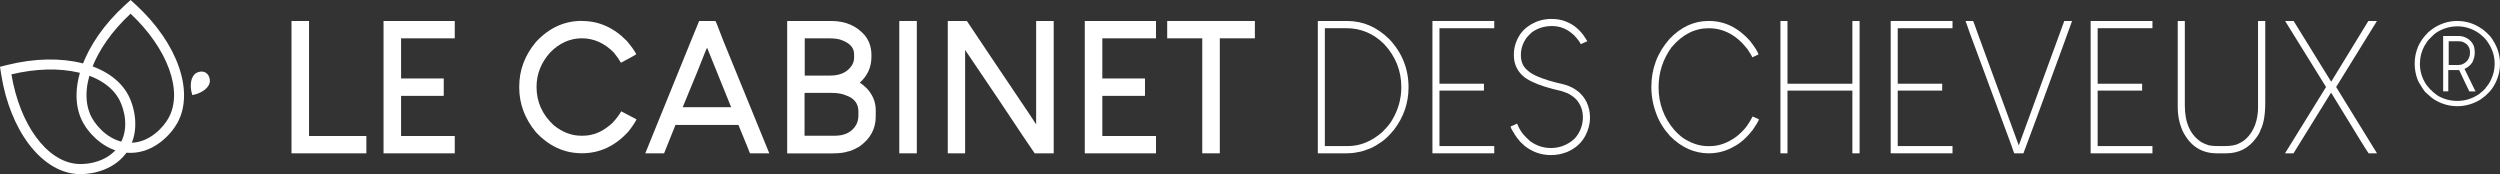 <svg xmlns="http://www.w3.org/2000/svg" id="Capa_2" viewBox="0 0 789.88 55.02"><rect x="0" y="0" width="789.88" height="55.02" fill="#333333" stroke="none"/><g id="Capa_2-2" data-name="Capa_2"><g id="Capa_1-2"><g><g><path d="M41.18,48.3c-7.64,0-12.97-5.97-14.91-9.49-5.44-9.87.01-25.19,13.26-37.23l1.74-1.58,1.73,1.59c13.11,12.07,18.48,27.38,13.06,37.22-1.93,3.5-7.21,9.45-14.78,9.49h-.1ZM41.26,4.32c-11.85,10.98-16.87,24.47-12.2,32.95,1.61,2.91,5.97,7.84,12.12,7.84h.07c6.09-.04,10.41-4.95,12.01-7.84,4.66-8.45-.28-21.94-12.01-32.95h.01Z" fill="#fff"></path><path d="M25.41,55.02c-.44,0-.86-.02-1.24-.05C12.94,54.09,3.14,41.12.36,23.42l-.36-2.32,2.28-.57c17.29-4.31,33.03-.39,38.27,9.55,1.87,3.54,3.92,11.22-.19,17.57l-.05.08c-3.8,5.78-10.65,7.29-14.89,7.29h-.01ZM3.61,23.49c2.66,15.94,11.17,27.54,20.82,28.3,3.32.26,9.83-.67,13.21-5.81l.02-.04c3.33-5.14,1.61-11.45.07-14.37-4.5-8.54-18.48-11.83-34.12-8.08Z" fill="#fff"></path><path d="M64.98,22.96c1.1.65,1.35,1.98,1.33,2.66-.06,1.95-2.28,3.75-5.39,4.39l-.16.03-.05-.16c-.91-3.03-.37-5.83,1.31-6.82.58-.34,1.86-.75,2.95-.11h.01,0Z" fill="#fff"></path></g><g><path d="M92.16,6.63h5.48v36.33h18.11v5.48h-23.65V6.63h.06Z" fill="#fff"></path><path d="M121.23,6.63h22.45v5.48h-16.96v12.68h13.42l.06.06v5.37l-.06.06h-13.42v12.68h16.96v5.48h-22.5V6.63h.06-.01Z" fill="#fff"></path><path d="M183.78,6.63h.06c5.37,0,10.09,2.09,14.17,6.28,1.41,1.64,2.42,3.05,3.03,4.23-.15.15-1.77,1.05-4.85,2.68-.53-.95-1.29-2.04-2.29-3.26-2.97-2.97-6.32-4.46-10.05-4.46s-7.12,1.5-10.05,4.51c-2.86,3.2-4.28,6.82-4.28,10.85,0,4.72,1.81,8.76,5.43,12.11,2.74,2.21,5.63,3.31,8.68,3.31h.57c3.35,0,6.47-1.37,9.37-4.11,1.26-1.37,2.15-2.57,2.69-3.6,1.07.57,2.66,1.41,4.8,2.51v.17c-.65,1.18-1.5,2.44-2.57,3.77-4.15,4.53-9.02,6.8-14.62,6.8s-10.41-2.23-14.56-6.68c-3.5-4.23-5.26-8.93-5.26-14.11v-.23c0-5.26,1.77-9.98,5.31-14.17,4.11-4.42,8.93-6.63,14.45-6.63l-.03.03Z" fill="#fff"></path><path d="M226.04,6.63c.08,0,.89,2.06,2.46,6.17,3.24,7.92,8.09,19.8,14.56,35.64h-6.05c-.08,0-.34-.63-.8-1.89-.65-1.6-1.62-3.96-2.91-7.08h-19.88c-.57,1.49-1.77,4.48-3.6,8.97h-5.94c2.44-5.98,7.27-17.88,14.51-35.7.42-1.03,1.26-3.06,2.51-6.11h5.14ZM215.7,33.87h15.31c-1.26-3.12-3.79-9.39-7.6-18.79-.08,0-1.12,2.57-3.14,7.71-1.03,2.48-2.55,6.17-4.57,11.08h0Z" fill="#fff"></path><path d="M248.83,6.63h13.77c4.46,0,8,1.5,10.62,4.51,1.41,1.75,2.11,3.83,2.11,6.23v.63c0,3.2-1.22,5.9-3.66,8.11v.06c.57.27,1.33.88,2.28,1.83,1.83,2.02,2.74,4.28,2.74,6.8v2.06c0,3.92-1.77,7.1-5.31,9.54-1.79.95-2.91,1.43-3.37,1.43-1.18.42-2.88.63-5.08.63h-14.11s-.08-.02-.11-.06V6.69l.11-.06h.01ZM254.2,29.47v13.42h9.48c3.31,0,5.62-1.2,6.91-3.6.42-.8.63-1.81.63-3.03v-1.03c0-2.47-1.29-4.17-3.88-5.08-1.22-.53-2.72-.8-4.51-.8h-8.51s-.08.04-.11.11h0ZM254.26,12.11v11.77h8c3.35,0,5.71-1.18,7.08-3.54.34-.72.51-1.39.51-2v-1.26c0-2.09-1.47-3.62-4.4-4.57-.88-.27-2.09-.4-3.66-.4h-7.54,0Z" fill="#fff"></path><path d="M284.19,6.63h5.48v41.81h-5.54V6.63h.06Z" fill="#fff"></path><path d="M299.55,6.63h5.94c3.31,4.99,10,14.95,20.05,29.87.3.46.91,1.39,1.83,2.8V6.69l.06-.06h5.43l.06.06v41.7l-.06.06h-5.94c-1.03-1.45-4.84-7.12-11.42-17.02-2.36-3.46-5.88-8.68-10.57-15.65v32.61l-.06.06h-5.31s-.08-.02-.11-.06V6.69l.11-.06h0Z" fill="#fff"></path><path d="M342.79,6.63h22.45v5.48h-16.96v12.68h13.42l.06.06v5.37l-.06.06h-13.42v12.68h16.96v5.48h-22.5V6.63h.06-.01Z" fill="#fff"></path><path d="M396.48,6.63v5.48h-11.08v36.33h-5.54V12.11h-11.08v-5.48h27.7,0Z" fill="#fff"></path><path d="M416.47,6.63h9.2c4.95,0,9.37,1.9,13.25,5.71,4.07,4.3,6.11,9.39,6.11,15.25,0,4.91-1.52,9.37-4.57,13.37-1.37,1.68-2.65,2.93-3.83,3.77-1.29.91-2.46,1.6-3.48,2.06-2.13.84-3.5,1.26-4.11,1.26-.91.27-2.42.4-4.51.4h-8.05s-.08-.02-.11-.06V6.69l.11-.06h-.01ZM418.59,8.91v37.24h7.31c3.77,0,7.33-1.43,10.68-4.28,1.64-1.6,2.72-2.91,3.26-3.94,1.94-3.24,2.91-6.7,2.91-10.4,0-5.22-1.83-9.77-5.48-13.65-3.35-3.31-7.31-4.97-11.88-4.97,0,0-6.8,0-6.8,0Z" fill="#fff"></path><path d="M452.63,6.63h19.48v2.29h-17.31v17.53h14.05v2.17h-14.05v17.53h17.31v2.29h-19.53V6.63h.06-.01Z" fill="#fff"></path><path d="M490.15,6h.34c2.36,0,4.59.69,6.68,2.06.46.31,1.05.8,1.77,1.49.72.76,1.18,1.29,1.37,1.6.53.76.93,1.39,1.2,1.89-.46.19-1.14.5-2.06.91-.3-.65-.78-1.33-1.43-2.06-.5-.61-.99-1.09-1.49-1.43-1.79-1.49-3.87-2.23-6.23-2.23s-4.57.69-6.4,2.06c-.61.57-1.12,1.1-1.54,1.6-1.22,1.68-1.83,3.5-1.83,5.48s.59,3.47,1.77,4.57c.65.61,1.24,1.07,1.77,1.37,1.1.65,2.78,1.33,5.03,2.06,1.37.42,3.12.88,5.25,1.37.91.27,1.69.57,2.34.91.69.34,1.45.86,2.29,1.54.65.65,1.05,1.09,1.2,1.31.42.53.78,1.1,1.09,1.71.72,1.56,1.09,3.14,1.09,4.74v.34c0,1.9-.5,3.79-1.49,5.65-1.22,2.25-3.08,3.92-5.6,5.03-1.68.69-3.43,1.03-5.25,1.03-3.01,0-5.73-.93-8.17-2.8-.34-.3-.84-.76-1.49-1.37-.84-.95-1.43-1.73-1.77-2.34-.31-.46-.67-1.07-1.09-1.83-.04-.15-.11-.38-.23-.69,1.33-.61,2.02-.91,2.06-.91.34.91.8,1.79,1.37,2.63.34.5.86,1.09,1.54,1.77.65.65,1.12,1.09,1.43,1.31,1.94,1.33,4.06,2,6.34,2s4.32-.65,6.23-1.94c.34-.23.82-.63,1.43-1.2.91-1.07,1.56-2.21,1.94-3.43.34-1.03.51-2.06.51-3.08v-.06c0-2.17-.7-4.06-2.11-5.65-.61-.61-1.05-.97-1.31-1.09-.46-.34-.93-.63-1.43-.86-.46-.19-1.03-.4-1.71-.63-4.19-.95-7.33-1.94-9.42-2.97-.76-.34-1.5-.76-2.23-1.26-2.4-1.79-3.6-4.19-3.6-7.2v-.17c0-2.25.67-4.38,2-6.4.27-.38.61-.8,1.03-1.26.65-.65,1.12-1.05,1.43-1.2.46-.34.93-.65,1.43-.91.76-.42,1.54-.74,2.34-.97,1.26-.34,2.46-.51,3.6-.51v.02Z" fill="#fff"></path><path d="M539.85,6.63h.17c4.84,0,9.12,2.08,12.85,6.23,1.49,1.9,2.4,3.33,2.74,4.28v.06c-.3.15-.95.46-1.94.91,0-.11-.51-.97-1.54-2.57-3.43-4.42-7.52-6.62-12.28-6.62-4.42,0-8.32,2-11.71,6-2.74,3.77-4.11,8-4.11,12.68,0,5.14,1.68,9.65,5.03,13.54,1.37,1.45,2.51,2.42,3.43,2.91,2.4,1.41,4.74,2.11,7.03,2.11h.8c2.82,0,5.6-1.01,8.34-3.03,1.33-1.07,2.44-2.19,3.31-3.37.69-.99,1.28-1.98,1.77-2.97.34.15,1.01.46,2,.91v.06c-.23.65-.91,1.79-2.06,3.43-1.83,2.28-3.62,3.9-5.37,4.85-2.63,1.6-5.43,2.4-8.4,2.4-4.53,0-8.61-1.81-12.22-5.43-1.98-2.17-3.43-4.49-4.34-6.97-1.07-2.82-1.6-5.62-1.6-8.4v-.23c0-5.71,1.9-10.74,5.71-15.08,3.62-3.81,7.75-5.71,12.39-5.71h0Z" fill="#fff"></path><path d="M562.64,6.63h2.06l.06.06v19.76h20.5V6.69s.08-.02.11-.06h2.11l.06.06v41.7l-.06.06h-2.11l-.11-.06v-19.76h-20.5v19.76l-.06.06h-2.06s-.08-.02-.11-.06V6.69l.11-.06Z" fill="#fff"></path><path d="M597.42,6.63h19.48v2.29h-17.31v17.53h14.05v2.17h-14.05v17.53h17.31v2.29h-19.53V6.63h.06,0Z" fill="#fff"></path><path d="M621.01,6.63h2.4c.08.08.55,1.37,1.43,3.88,6.05,16.41,9.16,24.87,9.31,25.36.8,2.25,2.02,5.58,3.66,10h.06c2.4-6.55,7.18-19.63,14.34-39.24h2.46c-.11.42-3.98,10.99-11.6,31.7-.84,2.25-2.09,5.62-3.77,10.11h-2.86c-.08,0-.38-.82-.91-2.46-2.93-7.88-7.31-19.71-13.14-35.47-.84-2.32-1.29-3.62-1.37-3.88h-.01Z" fill="#fff"></path><path d="M660.59,6.63h19.48v2.29h-17.31v17.53h14.05v2.17h-14.05v17.53h17.31v2.29h-19.53V6.63h.06,0Z" fill="#fff"></path><path d="M688.18,6.63h2.06l.06.06v26.67c0,5.48,1.77,9.35,5.31,11.6.69.38,1.47.7,2.34.97.72.15,1.79.23,3.2.23h1.43c2.28,0,3.9-.29,4.85-.86,2.17-.95,3.85-2.86,5.03-5.71.65-1.79.97-3.66.97-5.6V6.69s.08-.02.11-.06h2.11l.06.06v25.7c0,3.81-.48,6.66-1.43,8.57-.34.99-.86,1.9-1.54,2.74-2.32,3.16-5.45,4.74-9.37,4.74h-2.97c-4.87,0-8.47-2.36-10.8-7.08-1.03-2.32-1.54-4.84-1.54-7.54V6.69l.11-.06h0Z" fill="#fff"></path><path d="M721.99,6.63h2.69c.15.19,2.36,3.77,6.63,10.74,3.35,5.37,5.08,8.17,5.2,8.4h.06c1.94-3.2,5.84-9.58,11.71-19.13h2.68v.06c-2.13,3.47-6.42,10.4-12.85,20.79,2.13,3.5,6.43,10.49,12.91,20.96h-2.63c-.15-.15-.97-1.43-2.46-3.83-2.09-3.43-5.24-8.55-9.42-15.36-1.98,3.2-5.94,9.6-11.88,19.19h-2.68c2.17-3.5,6.49-10.49,12.97-20.96-2.17-3.46-6.45-10.38-12.85-20.73l-.06-.11-.02-.02Z" fill="#fff"></path></g></g></g><path d="M776.41,6.63c2.78,0,5.34.81,7.67,2.43.42.25.94.67,1.56,1.25.58.54.93.89,1.06,1.06.46.54.79,1.02,1,1.43,1.45,2.24,2.18,4.68,2.18,7.29s-.69,4.99-2.06,7.23c-.29.5-.71,1.06-1.25,1.68-.58.58-1.06,1.04-1.43,1.37-.58.46-1.08.83-1.5,1.12-2.29,1.37-4.7,2.06-7.23,2.06-2.66,0-5.13-.73-7.42-2.18-.46-.29-.98-.71-1.56-1.25-.66-.58-1.08-.96-1.25-1.12-.58-.79-1-1.41-1.25-1.87-.37-.54-.71-1.12-1-1.75-.67-1.7-1-3.41-1-5.11v-.37c0-1.7.35-3.43,1.06-5.17.29-.66.69-1.37,1.19-2.12.29-.46.69-.96,1.18-1.5.58-.66,1-1.08,1.25-1.25.66-.54,1.25-.96,1.75-1.25,2.2-1.33,4.55-1.99,7.05-1.99ZM764.57,20.1v.06c0,2.41.71,4.66,2.12,6.73.29.37.64.79,1.06,1.25.5.5.85.83,1.06,1,.54.46,1.06.85,1.56,1.18,1.87,1.04,3.87,1.56,5.98,1.56h.06c2.29,0,4.43-.62,6.42-1.87.33-.17.69-.44,1.06-.81.21-.12.62-.5,1.25-1.12.04-.08.15-.23.31-.44.46-.54.83-1.06,1.12-1.56,1.08-1.87,1.62-3.87,1.62-5.98,0-2.45-.75-4.74-2.24-6.86-.25-.42-.64-.89-1.18-1.43-.67-.62-1.21-1.08-1.62-1.37-2.08-1.41-4.32-2.12-6.73-2.12s-4.78.71-6.86,2.12c-.37.29-.85.73-1.43,1.31-.62.58-1.04,1.04-1.25,1.37-.29.5-.58.96-.87,1.37-.96,1.75-1.43,3.62-1.43,5.61ZM771.92,11.37h4.93c.83,0,1.64.21,2.43.62.29.12.6.33.94.62.29.29.5.5.62.62.25.33.44.62.56.87.17.29.27.56.31.81.12.46.19,1.02.19,1.68,0,.87-.15,1.64-.44,2.31-.08.29-.21.58-.37.87-.62.91-1.43,1.58-2.43,1.99.62,1.25,1.54,3.12,2.74,5.61.12.25.37.75.75,1.5h-1.99l-.19-.44c-.08-.21-.58-1.25-1.5-3.12-.33-.71-.83-1.77-1.5-3.18h-3.43v6.73h-1.62V11.37ZM773.67,13.05v7.48h3.05c.58,0,1.06-.1,1.43-.31.83-.37,1.45-.98,1.87-1.81.25-.54.37-1.06.37-1.56v-.5c0-.75-.25-1.43-.75-2.06-.21-.29-.4-.46-.56-.5-.62-.5-1.35-.75-2.18-.75h-3.24Z" fill="#fff"></path></g></svg>